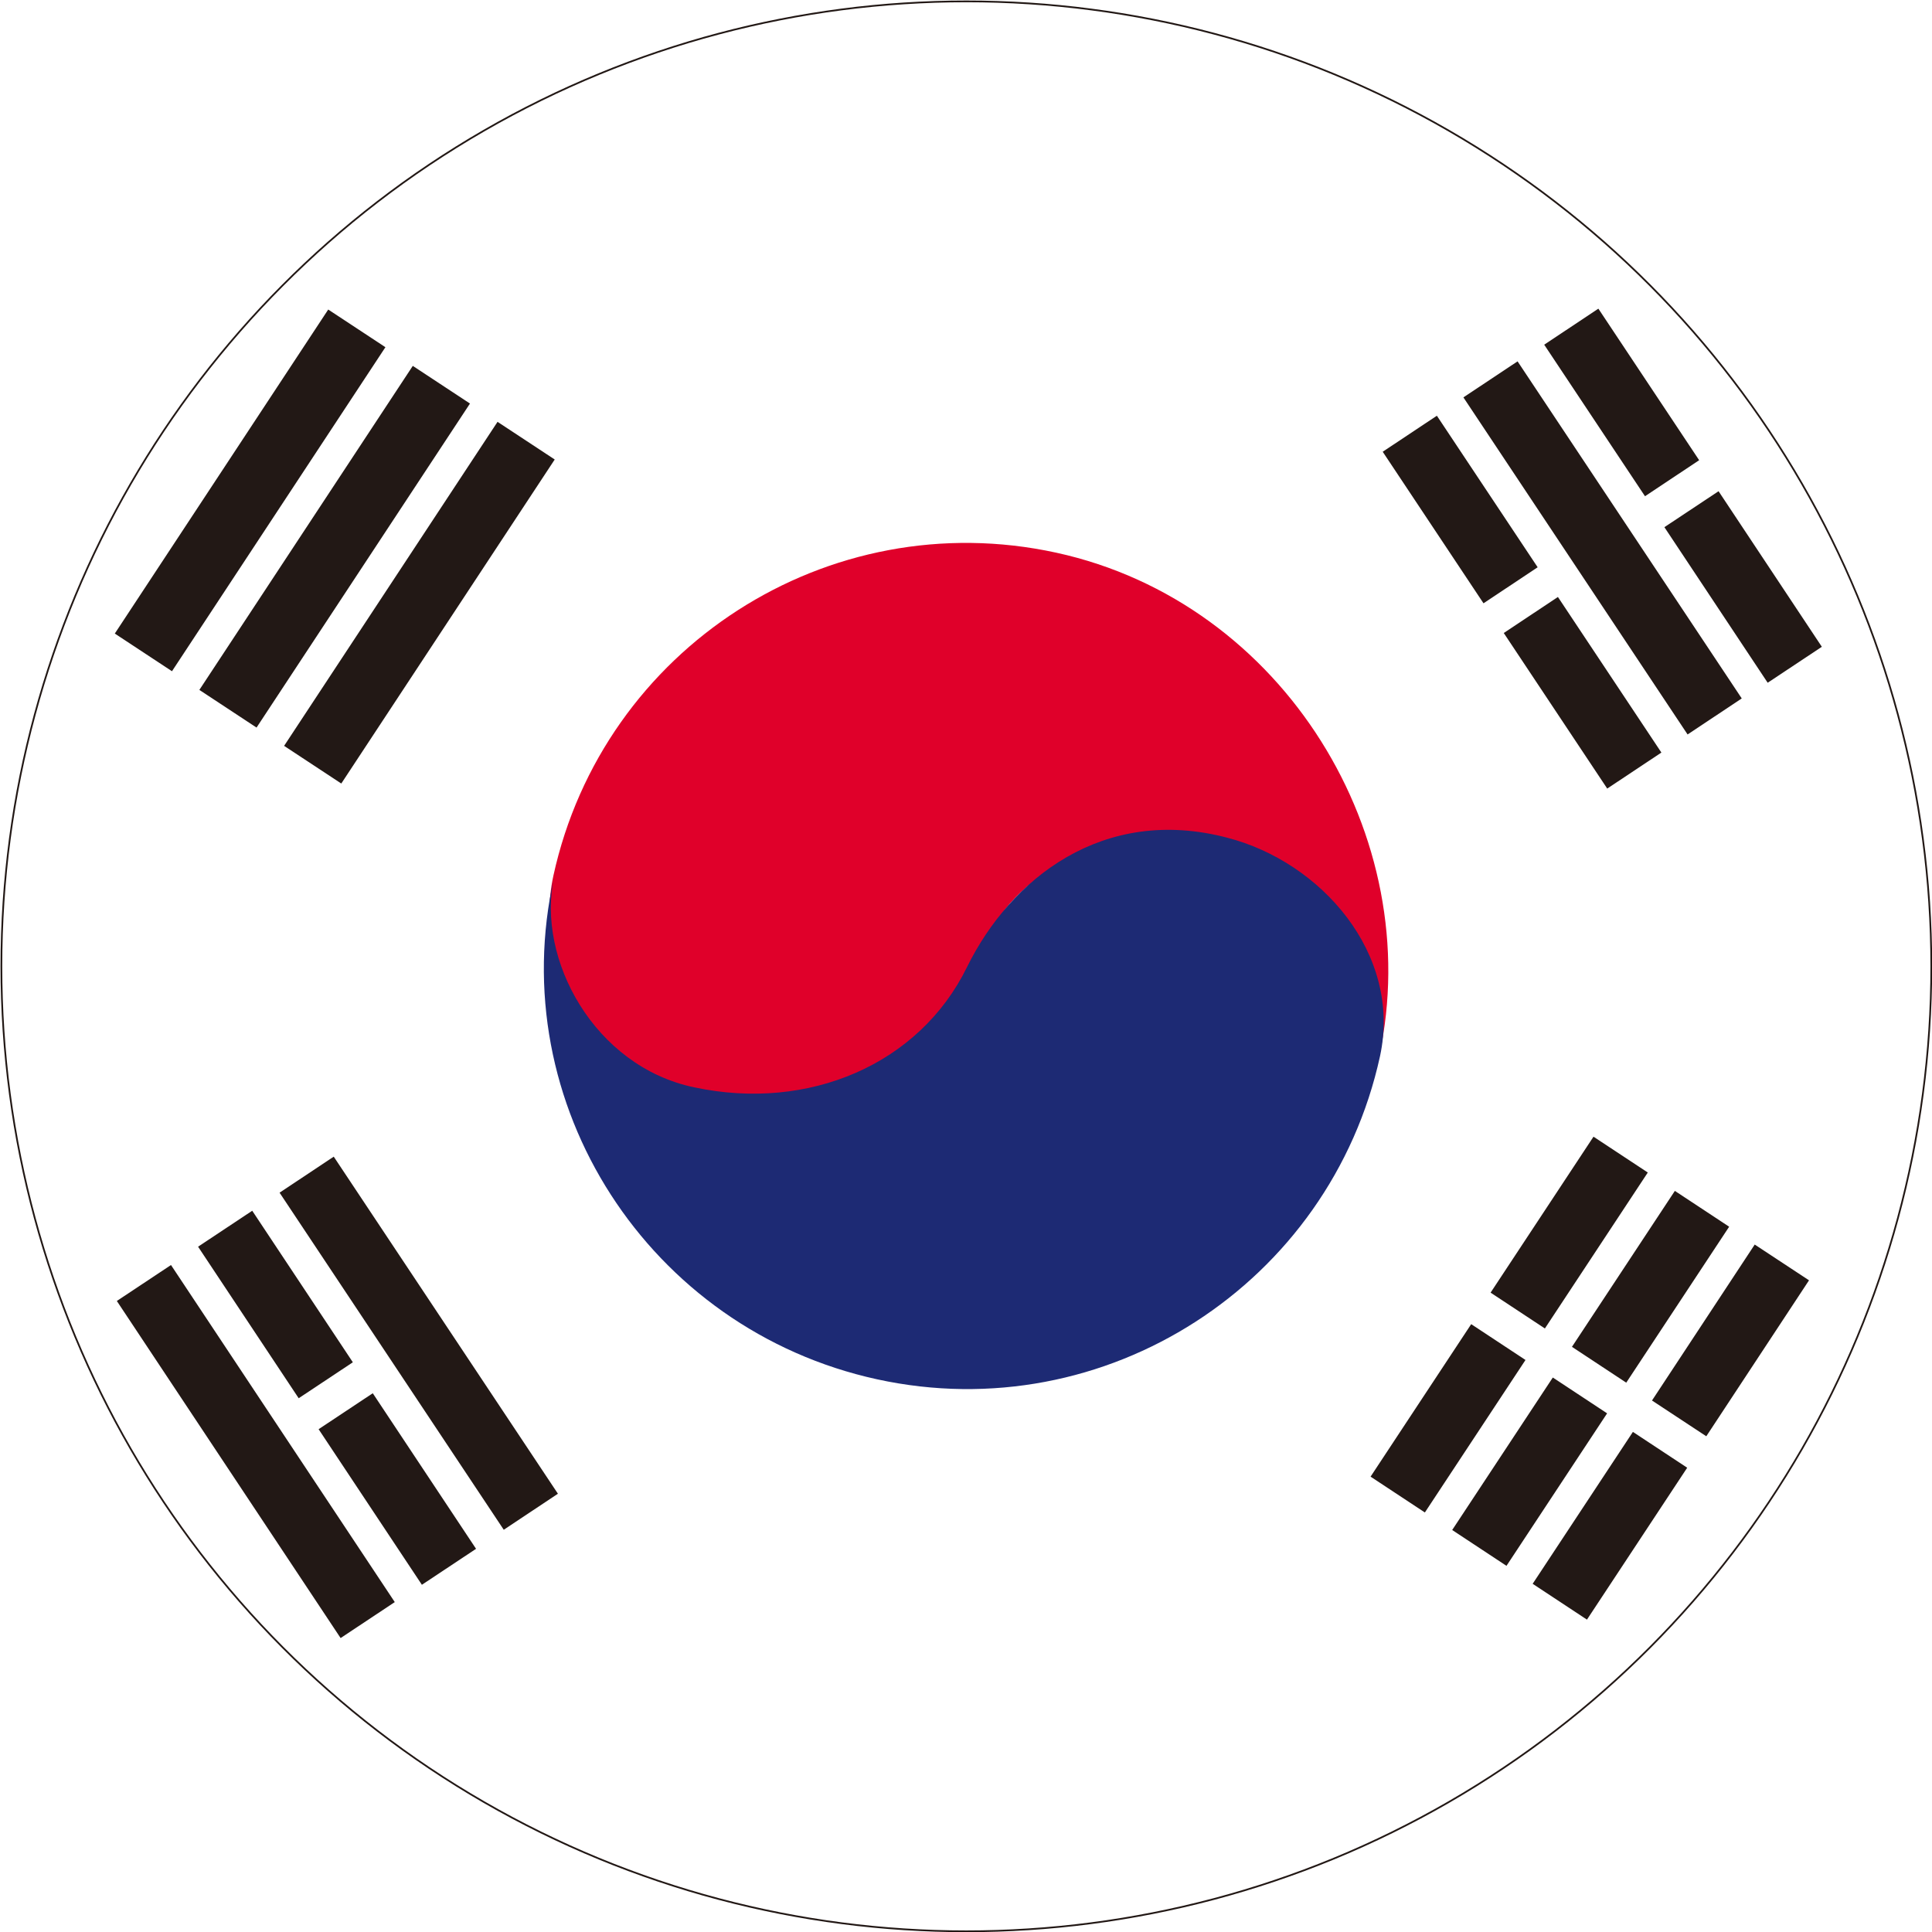 <?xml version="1.0" encoding="utf-8"?>
<!-- Generator: Adobe Illustrator 25.3.1, SVG Export Plug-In . SVG Version: 6.00 Build 0)  -->
<svg version="1.1" id="レイヤー_1" xmlns="http://www.w3.org/2000/svg" xmlns:xlink="http://www.w3.org/1999/xlink" x="0px"
	 y="0px" viewBox="0 0 279.3 279.3" style="enable-background:new 0 0 279.3 279.3;" xml:space="preserve">
<style type="text/css">
	.st0{clip-path:url(#SVGID_2_);}
	.st1{fill:#FFFFFF;}
	.st2{fill:#221815;}
	.st3{fill:#E0002A;}
	.st4{fill:#1D2A74;}
	.st5{fill:none;stroke:#221815;stroke-width:0.25;stroke-miterlimit:10;}
</style>
<g>
	<g id="_レイヤー_1">
		<g>
			<g>
				<defs>
					<circle id="SVGID_1_" cx="139.7" cy="139.7" r="139.5"/>
				</defs>
				<clipPath id="SVGID_2_">
					<use xlink:href="#SVGID_1_"  style="overflow:visible;"/>
				</clipPath>
				<g class="st0">
					<rect x="-7.7" y="-8.6" class="st1" width="293" height="292.6"/>
					<g>
						
							<rect x="8.1" y="66" transform="matrix(0.55 -0.835 0.835 0.55 -42.969 62.055)" class="st2" width="56.1" height="9.9"/>
						
							<rect x="20.3" y="74.1" transform="matrix(0.55 -0.835 0.835 0.55 -44.218 75.933)" class="st2" width="56.1" height="9.9"/>
						
							<rect x="32.6" y="82.2" transform="matrix(0.55 -0.835 0.835 0.55 -45.495 89.837)" class="st2" width="56.1" height="9.9"/>
					</g>
					<g>
						<g>
							
								<rect x="196" y="200.3" transform="matrix(0.551 -0.835 0.835 0.551 -77.109 266.766)" class="st2" width="26.4" height="9.4"/>
							
								<rect x="213.3" y="173.5" transform="matrix(0.551 -0.835 0.835 0.551 -46.913 269.378)" class="st2" width="27" height="9.4"/>
						</g>
						<g>
							
								<rect x="207.8" y="208.1" transform="matrix(0.551 -0.835 0.835 0.551 -78.325 280.036)" class="st2" width="26.4" height="9.4"/>
							
								<rect x="225" y="181.3" transform="matrix(0.551 -0.835 0.835 0.551 -48.111 282.685)" class="st2" width="27" height="9.4"/>
						</g>
						<g>
							
								<rect x="219.4" y="215.8" transform="matrix(0.551 -0.835 0.835 0.551 -79.513 293.256)" class="st2" width="26.3" height="9.4"/>
							
								<rect x="236.7" y="189.1" transform="matrix(0.55 -0.835 0.835 0.55 -49.262 296.104)" class="st2" width="27" height="9.4"/>
						</g>
					</g>
					<g>
						
							<rect x="55.8" y="164.9" transform="matrix(0.833 -0.554 0.554 0.833 -97.419 65.971)" class="st2" width="9.4" height="58.5"/>
						
							<rect x="32.4" y="180.5" transform="matrix(0.833 -0.553 0.553 0.833 -109.916 55.636)" class="st2" width="9.4" height="58.5"/>
						<g>
							
								<rect x="35.2" y="175.4" transform="matrix(0.833 -0.553 0.553 0.833 -97.683 53.586)" class="st2" width="9.4" height="26.3"/>
							
								<rect x="52.8" y="201.7" transform="matrix(0.833 -0.553 0.553 0.833 -109.463 67.795)" class="st2" width="9.4" height="27"/>
						</g>
					</g>
					<g>
						
							<rect x="226.9" y="50" transform="matrix(0.833 -0.554 0.554 0.833 -5.15 141.5)" class="st2" width="9.4" height="58.5"/>
						<g>
							
								<rect x="229.6" y="45" transform="matrix(0.833 -0.554 0.554 0.833 7.052 139.543)" class="st2" width="9.4" height="26.3"/>
							
								<rect x="247.3" y="71.3" transform="matrix(0.833 -0.553 0.553 0.833 -4.816 153.575)" class="st2" width="9.4" height="27"/>
						</g>
						<g>
							
								<rect x="206.3" y="60.5" transform="matrix(0.833 -0.554 0.554 0.833 -5.473 129.201)" class="st2" width="9.4" height="26.3"/>
							
								<rect x="224" y="86.7" transform="matrix(0.833 -0.554 0.554 0.833 -17.233 143.385)" class="st2" width="9.4" height="27"/>
						</g>
					</g>
					<g>
						<path class="st3" d="M152.7,79.9c-33-7.2-65.5,13.8-72.7,46.7c-3.2,14.8,7.5,29.7,24,33.3s34.3-5.4,37.4-20.2
							c2.5-11.8,16.2-20.7,32.7-17.1c16.5,3.6,28.4,15.2,25.3,30C206.2,121.1,185.7,87.1,152.7,79.9L152.7,79.9z"/>
						<path class="st4" d="M126.8,199.4c33,7.2,65.5-13.8,72.7-46.7c3.2-14.8-8.5-28.1-22.1-31.6c-17.9-4.7-31.3,5.9-37.6,18.7
							c-6.9,14.1-22.9,20.9-39.4,17.4c-14.5-3-22.9-18.6-20.3-30.4C72.7,159.6,93.8,192.2,126.8,199.4L126.8,199.4z"/>
					</g>
				</g>
			</g>
			<circle class="st5" cx="139.7" cy="139.7" r="139.5"/>
		</g>
	</g>
</g>
</svg>
